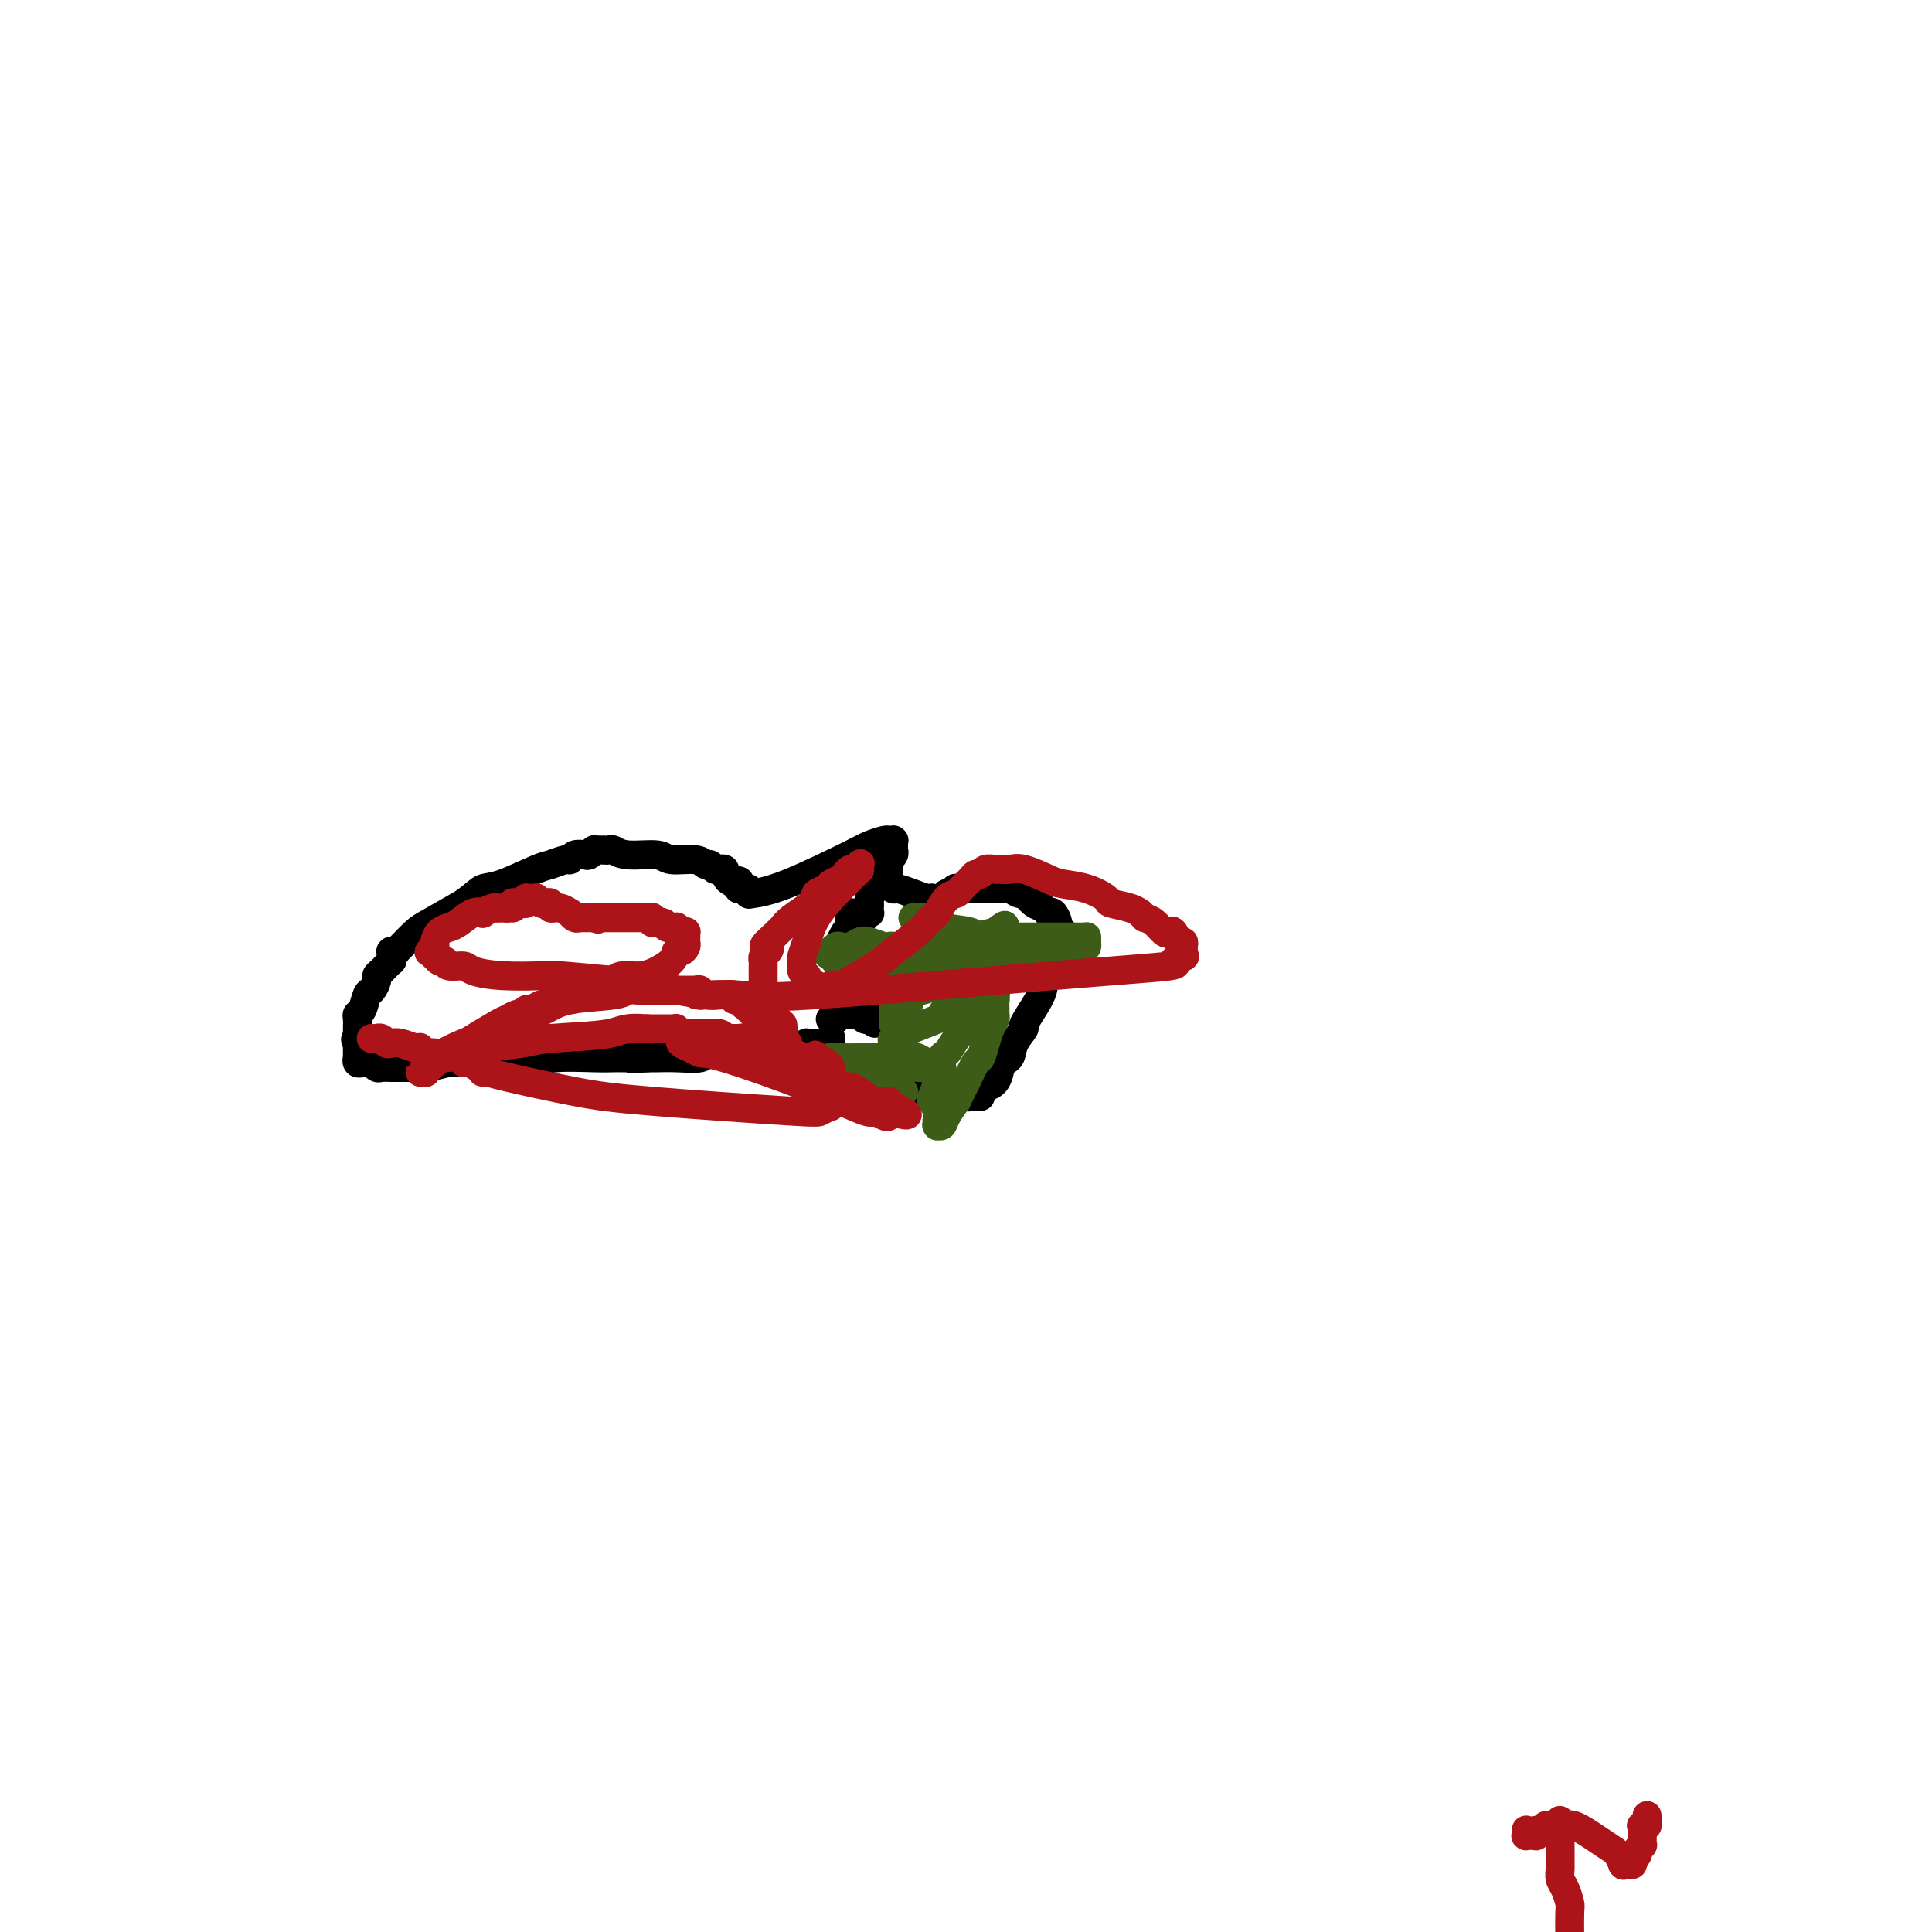 <svg viewBox='0 0 400 400' version='1.1' xmlns='http://www.w3.org/2000/svg' xmlns:xlink='http://www.w3.org/1999/xlink'><g fill='none' stroke='#000000' stroke-width='6' stroke-linecap='round' stroke-linejoin='round'><path d='M183,182c0.022,0.022 0.044,0.045 0,0c-0.044,-0.045 -0.154,-0.156 0,0c0.154,0.156 0.572,0.580 1,1c0.428,0.420 0.868,0.835 1,1c0.132,0.165 -0.042,0.082 0,0c0.042,-0.082 0.302,-0.161 1,0c0.698,0.161 1.836,0.561 3,1c1.164,0.439 2.354,0.917 3,1c0.646,0.083 0.748,-0.229 1,0c0.252,0.229 0.655,1.000 1,1c0.345,0.000 0.631,-0.769 1,-1c0.369,-0.231 0.820,0.077 1,0c0.180,-0.077 0.090,-0.538 0,-1'/><path d='M196,185c2.161,0.525 1.065,0.337 1,0c-0.065,-0.337 0.901,-0.822 1,-1c0.099,-0.178 -0.668,-0.048 0,0c0.668,0.048 2.771,0.013 4,0c1.229,-0.013 1.582,-0.004 2,0c0.418,0.004 0.899,0.001 1,0c0.101,-0.001 -0.177,-0.001 0,0c0.177,0.001 0.811,0.005 1,0c0.189,-0.005 -0.066,-0.017 0,0c0.066,0.017 0.454,0.064 1,0c0.546,-0.064 1.249,-0.239 2,0c0.751,0.239 1.549,0.891 2,1c0.451,0.109 0.554,-0.327 1,0c0.446,0.327 1.234,1.415 2,2c0.766,0.585 1.511,0.667 2,1c0.489,0.333 0.723,0.916 1,1c0.277,0.084 0.596,-0.332 1,0c0.404,0.332 0.893,1.414 1,2c0.107,0.586 -0.166,0.678 0,1c0.166,0.322 0.773,0.874 1,1c0.227,0.126 0.075,-0.174 0,0c-0.075,0.174 -0.073,0.821 0,1c0.073,0.179 0.217,-0.111 0,0c-0.217,0.111 -0.794,0.621 -1,1c-0.206,0.379 -0.041,0.627 0,1c0.041,0.373 -0.041,0.873 0,1c0.041,0.127 0.204,-0.118 0,0c-0.204,0.118 -0.776,0.599 -1,1c-0.224,0.401 -0.099,0.723 0,1c0.099,0.277 0.171,0.508 0,1c-0.171,0.492 -0.586,1.246 -1,2'/><path d='M217,202c-0.693,1.431 -0.926,1.008 -1,1c-0.074,-0.008 0.012,0.399 0,1c-0.012,0.601 -0.120,1.397 -1,3c-0.880,1.603 -2.531,4.012 -3,5c-0.469,0.988 0.243,0.553 0,1c-0.243,0.447 -1.440,1.776 -2,3c-0.560,1.224 -0.484,2.342 -1,3c-0.516,0.658 -1.626,0.855 -2,1c-0.374,0.145 -0.013,0.238 0,1c0.013,0.762 -0.321,2.194 -1,3c-0.679,0.806 -1.701,0.987 -2,1c-0.299,0.013 0.127,-0.140 0,0c-0.127,0.140 -0.805,0.575 -1,1c-0.195,0.425 0.095,0.842 0,1c-0.095,0.158 -0.575,0.057 -1,0c-0.425,-0.057 -0.795,-0.071 -1,0c-0.205,0.071 -0.243,0.225 -1,0c-0.757,-0.225 -2.232,-0.831 -3,-1c-0.768,-0.169 -0.830,0.098 -3,0c-2.170,-0.098 -6.447,-0.562 -9,-1c-2.553,-0.438 -3.381,-0.849 -4,-1c-0.619,-0.151 -1.027,-0.040 -2,0c-0.973,0.040 -2.509,0.011 -3,0c-0.491,-0.011 0.064,-0.003 0,0c-0.064,0.003 -0.748,0.001 -1,0c-0.252,-0.001 -0.071,-0.000 0,0c0.071,0.000 0.033,0.000 0,0c-0.033,-0.000 -0.060,-0.000 0,0c0.060,0.000 0.209,0.000 0,0c-0.209,-0.000 -0.774,-0.000 -1,0c-0.226,0.000 -0.113,0.000 0,0'/><path d='M174,224c-4.502,-0.318 -1.258,-0.113 0,0c1.258,0.113 0.529,0.134 0,0c-0.529,-0.134 -0.860,-0.422 -1,-1c-0.140,-0.578 -0.090,-1.446 0,-2c0.090,-0.554 0.220,-0.793 0,-1c-0.220,-0.207 -0.791,-0.380 -1,-1c-0.209,-0.620 -0.056,-1.687 0,-2c0.056,-0.313 0.015,0.126 0,0c-0.015,-0.126 -0.004,-0.818 0,-1c0.004,-0.182 0.001,0.148 0,0c-0.001,-0.148 -0.000,-0.772 0,-1c0.000,-0.228 0.000,-0.061 0,0c-0.000,0.061 -0.000,0.016 0,0c0.000,-0.016 0.000,-0.004 0,0c-0.000,0.004 -0.000,0.001 0,0c0.000,-0.001 0.000,-0.000 0,0c-0.000,0.000 -0.000,0.000 0,0c0.000,-0.000 0.000,-0.000 0,0'/><path d='M170,216c-0.185,-0.008 -0.369,-0.016 -1,0c-0.631,0.016 -1.708,0.057 -2,0c-0.292,-0.057 0.201,-0.211 0,0c-0.201,0.211 -1.097,0.789 -2,1c-0.903,0.211 -1.813,0.057 -2,0c-0.187,-0.057 0.348,-0.015 0,0c-0.348,0.015 -1.580,0.004 -2,0c-0.420,-0.004 -0.028,-0.001 0,0c0.028,0.001 -0.307,-0.001 -1,0c-0.693,0.001 -1.742,0.004 -2,0c-0.258,-0.004 0.277,-0.016 0,0c-0.277,0.016 -1.366,0.061 -2,0c-0.634,-0.061 -0.812,-0.226 -1,0c-0.188,0.226 -0.386,0.845 -2,1c-1.614,0.155 -4.645,-0.155 -6,0c-1.355,0.155 -1.033,0.773 -2,1c-0.967,0.227 -3.222,0.061 -5,0c-1.778,-0.061 -3.079,-0.017 -4,0c-0.921,0.017 -1.460,0.009 -2,0'/><path d='M134,219c-5.778,0.464 -2.222,0.125 -1,0c1.222,-0.125 0.109,-0.034 -1,0c-1.109,0.034 -2.214,0.013 -3,0c-0.786,-0.013 -1.254,-0.017 -2,0c-0.746,0.017 -1.770,0.056 -4,0c-2.230,-0.056 -5.665,-0.207 -8,0c-2.335,0.207 -3.571,0.774 -6,1c-2.429,0.226 -6.050,0.113 -9,0c-2.950,-0.113 -5.228,-0.226 -7,0c-1.772,0.226 -3.040,0.793 -4,1c-0.960,0.207 -1.614,0.056 -2,0c-0.386,-0.056 -0.504,-0.015 -1,0c-0.496,0.015 -1.371,0.004 -2,0c-0.629,-0.004 -1.013,-0.001 -1,0c0.013,0.001 0.421,0.001 0,0c-0.421,-0.001 -1.672,-0.004 -2,0c-0.328,0.004 0.267,0.015 0,0c-0.267,-0.015 -1.396,-0.057 -2,0c-0.604,0.057 -0.683,0.211 -1,0c-0.317,-0.211 -0.873,-0.789 -1,-1c-0.127,-0.211 0.176,-0.057 0,0c-0.176,0.057 -0.831,0.015 -1,0c-0.169,-0.015 0.147,-0.003 0,0c-0.147,0.003 -0.757,-0.003 -1,0c-0.243,0.003 -0.118,0.017 0,0c0.118,-0.017 0.228,-0.064 0,0c-0.228,0.064 -0.793,0.238 -1,0c-0.207,-0.238 -0.055,-0.889 0,-1c0.055,-0.111 0.015,0.316 0,0c-0.015,-0.316 -0.004,-1.376 0,-2c0.004,-0.624 0.002,-0.812 0,-1'/><path d='M74,216c-0.774,-1.016 -0.207,-1.057 0,-1c0.207,0.057 0.056,0.212 0,0c-0.056,-0.212 -0.015,-0.791 0,-1c0.015,-0.209 0.004,-0.049 0,0c-0.004,0.049 -0.002,-0.015 0,0c0.002,0.015 0.003,0.108 0,0c-0.003,-0.108 -0.012,-0.418 0,-1c0.012,-0.582 0.044,-1.436 0,-2c-0.044,-0.564 -0.166,-0.837 0,-1c0.166,-0.163 0.618,-0.215 1,-1c0.382,-0.785 0.692,-2.303 1,-3c0.308,-0.697 0.612,-0.573 1,-1c0.388,-0.427 0.860,-1.406 1,-2c0.140,-0.594 -0.054,-0.804 0,-1c0.054,-0.196 0.354,-0.378 1,-1c0.646,-0.622 1.637,-1.684 2,-2c0.363,-0.316 0.097,0.112 0,0c-0.097,-0.112 -0.026,-0.766 0,-1c0.026,-0.234 0.007,-0.049 0,0c-0.007,0.049 -0.002,-0.040 0,0c0.002,0.040 -0.001,0.207 0,0c0.001,-0.207 0.004,-0.788 0,-1c-0.004,-0.212 -0.015,-0.057 0,0c0.015,0.057 0.058,0.014 0,0c-0.058,-0.014 -0.216,0.000 0,0c0.216,-0.000 0.806,-0.015 1,0c0.194,0.015 -0.009,0.059 0,0c0.009,-0.059 0.229,-0.222 1,-1c0.771,-0.778 2.092,-2.171 3,-3c0.908,-0.829 1.402,-1.094 3,-2c1.598,-0.906 4.299,-2.453 7,-4'/><path d='M96,187c2.778,-2.057 3.224,-2.699 4,-3c0.776,-0.301 1.882,-0.262 4,-1c2.118,-0.738 5.249,-2.254 7,-3c1.751,-0.746 2.122,-0.722 3,-1c0.878,-0.278 2.262,-0.858 3,-1c0.738,-0.142 0.828,0.154 1,0c0.172,-0.154 0.424,-0.759 1,-1c0.576,-0.241 1.474,-0.117 2,0c0.526,0.117 0.680,0.228 1,0c0.320,-0.228 0.807,-0.793 1,-1c0.193,-0.207 0.093,-0.055 0,0c-0.093,0.055 -0.180,0.014 0,0c0.180,-0.014 0.628,0.000 1,0c0.372,-0.000 0.667,-0.015 1,0c0.333,0.015 0.705,0.061 1,0c0.295,-0.061 0.513,-0.228 1,0c0.487,0.228 1.244,0.850 3,1c1.756,0.150 4.512,-0.171 6,0c1.488,0.171 1.708,0.834 3,1c1.292,0.166 3.656,-0.166 5,0c1.344,0.166 1.666,0.829 2,1c0.334,0.171 0.678,-0.150 1,0c0.322,0.150 0.621,0.773 1,1c0.379,0.227 0.837,0.060 1,0c0.163,-0.060 0.030,-0.012 0,0c-0.030,0.012 0.044,-0.012 0,0c-0.044,0.012 -0.205,0.058 0,0c0.205,-0.058 0.777,-0.222 1,0c0.223,0.222 0.099,0.829 0,1c-0.099,0.171 -0.171,-0.094 0,0c0.171,0.094 0.586,0.547 1,1'/><path d='M151,182c4.134,0.884 0.968,0.093 0,0c-0.968,-0.093 0.261,0.511 1,1c0.739,0.489 0.986,0.862 1,1c0.014,0.138 -0.207,0.041 0,0c0.207,-0.041 0.840,-0.024 1,0c0.160,0.024 -0.153,0.057 0,0c0.153,-0.057 0.773,-0.204 1,0c0.227,0.204 0.062,0.760 0,1c-0.062,0.240 -0.020,0.166 1,0c1.020,-0.166 3.020,-0.423 7,-2c3.980,-1.577 9.942,-4.475 13,-6c3.058,-1.525 3.212,-1.677 4,-2c0.788,-0.323 2.212,-0.819 3,-1c0.788,-0.181 0.942,-0.049 1,0c0.058,0.049 0.019,0.013 0,0c-0.019,-0.013 -0.019,-0.003 0,0c0.019,0.003 0.058,-0.000 0,0c-0.058,0.000 -0.212,0.004 0,0c0.212,-0.004 0.789,-0.015 1,0c0.211,0.015 0.057,0.057 0,0c-0.057,-0.057 -0.015,-0.212 0,0c0.015,0.212 0.004,0.793 0,1c-0.004,0.207 -0.001,0.041 0,0c0.001,-0.041 0.001,0.045 0,0c-0.001,-0.045 -0.004,-0.219 0,0c0.004,0.219 0.015,0.832 0,1c-0.015,0.168 -0.057,-0.110 0,0c0.057,0.110 0.211,0.607 0,1c-0.211,0.393 -0.788,0.683 -1,1c-0.212,0.317 -0.061,0.662 0,1c0.061,0.338 0.030,0.669 0,1'/><path d='M184,180c-0.083,0.880 -0.792,0.080 -1,0c-0.208,-0.080 0.084,0.560 0,1c-0.084,0.440 -0.544,0.681 -1,1c-0.456,0.319 -0.907,0.715 -1,1c-0.093,0.285 0.171,0.458 0,1c-0.171,0.542 -0.777,1.452 -1,2c-0.223,0.548 -0.064,0.735 0,1c0.064,0.265 0.031,0.607 0,1c-0.031,0.393 -0.061,0.836 0,1c0.061,0.164 0.214,0.048 0,0c-0.214,-0.048 -0.793,-0.027 -1,0c-0.207,0.027 -0.041,0.060 0,0c0.041,-0.060 -0.041,-0.212 0,0c0.041,0.212 0.207,0.790 0,1c-0.207,0.210 -0.788,0.052 -1,0c-0.212,-0.052 -0.057,0.000 0,0c0.057,-0.000 0.015,-0.053 0,0c-0.015,0.053 -0.004,0.210 0,0c0.004,-0.210 0.002,-0.788 0,-1c-0.002,-0.212 -0.003,-0.057 0,0c0.003,0.057 0.012,0.015 0,0c-0.012,-0.015 -0.044,-0.004 0,0c0.044,0.004 0.166,0.001 0,0c-0.166,-0.001 -0.619,-0.000 -1,0c-0.381,0.000 -0.691,0.000 -1,0'/><path d='M176,189c-0.554,0.325 0.062,1.137 0,2c-0.062,0.863 -0.801,1.775 -1,2c-0.199,0.225 0.143,-0.238 0,0c-0.143,0.238 -0.770,1.177 -1,2c-0.230,0.823 -0.062,1.531 0,2c0.062,0.469 0.017,0.699 0,1c-0.017,0.301 -0.006,0.673 0,1c0.006,0.327 0.005,0.610 0,1c-0.005,0.390 -0.016,0.889 0,1c0.016,0.111 0.059,-0.165 0,0c-0.059,0.165 -0.221,0.773 0,1c0.221,0.227 0.823,0.075 1,0c0.177,-0.075 -0.072,-0.071 0,0c0.072,0.071 0.463,0.209 1,1c0.537,0.791 1.219,2.237 2,3c0.781,0.763 1.659,0.845 2,1c0.341,0.155 0.144,0.385 0,1c-0.144,0.615 -0.235,1.615 0,2c0.235,0.385 0.795,0.156 1,0c0.205,-0.156 0.055,-0.238 0,0c-0.055,0.238 -0.016,0.796 0,1c0.016,0.204 0.008,0.055 0,0c-0.008,-0.055 -0.017,-0.015 0,0c0.017,0.015 0.058,0.004 0,0c-0.058,-0.004 -0.215,-0.001 0,0c0.215,0.001 0.804,0.000 1,0c0.196,-0.000 0.000,-0.000 0,0c-0.000,0.000 0.196,0.000 0,0c-0.196,-0.000 -0.783,-0.000 -1,0c-0.217,0.000 -0.062,0.000 0,0c0.062,-0.000 0.031,-0.000 0,0'/><path d='M181,211c0.860,1.701 -0.491,0.452 -1,0c-0.509,-0.452 -0.178,-0.107 0,0c0.178,0.107 0.202,-0.024 0,0c-0.202,0.024 -0.629,0.203 -1,0c-0.371,-0.203 -0.687,-0.786 -1,-1c-0.313,-0.214 -0.622,-0.057 -1,0c-0.378,0.057 -0.823,0.016 -1,0c-0.177,-0.016 -0.085,-0.005 0,0c0.085,0.005 0.163,0.005 0,0c-0.163,-0.005 -0.565,-0.015 -1,0c-0.435,0.015 -0.901,0.057 -1,0c-0.099,-0.057 0.171,-0.211 0,0c-0.171,0.211 -0.782,0.789 -1,1c-0.218,0.211 -0.044,0.057 0,0c0.044,-0.057 -0.041,-0.015 0,0c0.041,0.015 0.207,0.004 0,0c-0.207,-0.004 -0.788,-0.001 -1,0c-0.212,0.001 -0.057,0.000 0,0c0.057,-0.000 0.015,-0.000 0,0c-0.015,0.000 -0.004,0.000 0,0c0.004,-0.000 0.001,-0.000 0,0c-0.001,0.000 -0.001,0.000 0,0'/></g>
<g fill='none' stroke='#3D5C18' stroke-width='6' stroke-linecap='round' stroke-linejoin='round'><path d='M187,226c0.008,-0.000 0.016,-0.000 0,0c-0.016,0.000 -0.057,0.000 0,0c0.057,-0.000 0.212,-0.000 0,0c-0.212,0.000 -0.793,0.001 -1,0c-0.207,-0.001 -0.042,-0.004 0,0c0.042,0.004 -0.041,0.016 0,0c0.041,-0.016 0.205,-0.061 0,0c-0.205,0.061 -0.780,0.226 -1,0c-0.220,-0.226 -0.086,-0.845 0,-1c0.086,-0.155 0.124,0.154 0,0c-0.124,-0.154 -0.410,-0.772 -1,-1c-0.590,-0.228 -1.483,-0.065 -2,0c-0.517,0.065 -0.659,0.031 -1,0c-0.341,-0.031 -0.880,-0.061 -1,0c-0.120,0.061 0.179,0.212 0,0c-0.179,-0.212 -0.836,-0.789 -1,-1c-0.164,-0.211 0.166,-0.057 0,0c-0.166,0.057 -0.829,0.015 -1,0c-0.171,-0.015 0.150,-0.004 0,0c-0.150,0.004 -0.771,0.001 -1,0c-0.229,-0.001 -0.065,-0.000 0,0c0.065,0.000 0.033,0.000 0,0'/><path d='M177,223c-1.480,-0.461 -0.178,-0.113 0,0c0.178,0.113 -0.766,-0.009 -1,0c-0.234,0.009 0.241,0.150 0,0c-0.241,-0.150 -1.200,-0.590 -2,-1c-0.800,-0.410 -1.443,-0.790 -2,-1c-0.557,-0.210 -1.028,-0.248 -2,0c-0.972,0.248 -2.444,0.784 -3,1c-0.556,0.216 -0.197,0.111 0,0c0.197,-0.111 0.233,-0.229 0,0c-0.233,0.229 -0.734,0.805 -1,1c-0.266,0.195 -0.297,0.010 0,0c0.297,-0.010 0.923,0.156 1,0c0.077,-0.156 -0.396,-0.634 0,-1c0.396,-0.366 1.660,-0.620 2,-1c0.340,-0.380 -0.246,-0.886 0,-1c0.246,-0.114 1.323,0.166 2,0c0.677,-0.166 0.955,-0.776 1,-1c0.045,-0.224 -0.142,-0.060 0,0c0.142,0.060 0.612,0.016 1,0c0.388,-0.016 0.695,-0.005 1,0c0.305,0.005 0.607,0.004 1,0c0.393,-0.004 0.878,-0.011 1,0c0.122,0.011 -0.118,0.040 1,0c1.118,-0.040 3.596,-0.151 5,0c1.404,0.151 1.735,0.562 3,1c1.265,0.438 3.462,0.901 5,1c1.538,0.099 2.415,-0.167 3,0c0.585,0.167 0.879,0.766 1,1c0.121,0.234 0.071,0.101 0,0c-0.071,-0.101 -0.163,-0.172 0,0c0.163,0.172 0.582,0.586 1,1'/><path d='M195,223c2.011,0.623 0.539,0.182 0,0c-0.539,-0.182 -0.144,-0.104 0,0c0.144,0.104 0.036,0.234 0,0c-0.036,-0.234 -0.001,-0.832 0,-1c0.001,-0.168 -0.031,0.095 0,0c0.031,-0.095 0.124,-0.547 0,-1c-0.124,-0.453 -0.466,-0.906 -1,-1c-0.534,-0.094 -1.261,0.171 -2,0c-0.739,-0.171 -1.489,-0.777 -2,-1c-0.511,-0.223 -0.782,-0.064 -1,0c-0.218,0.064 -0.384,0.033 -1,0c-0.616,-0.033 -1.681,-0.068 -2,0c-0.319,0.068 0.108,0.240 0,0c-0.108,-0.240 -0.751,-0.893 -1,-1c-0.249,-0.107 -0.105,0.332 0,0c0.105,-0.332 0.171,-1.437 0,-2c-0.171,-0.563 -0.580,-0.586 0,-1c0.580,-0.414 2.149,-1.220 4,-2c1.851,-0.780 3.983,-1.534 5,-2c1.017,-0.466 0.920,-0.646 1,-1c0.080,-0.354 0.336,-0.883 1,-1c0.664,-0.117 1.737,0.179 2,0c0.263,-0.179 -0.284,-0.832 0,-1c0.284,-0.168 1.400,0.150 2,0c0.600,-0.150 0.682,-0.769 1,-1c0.318,-0.231 0.870,-0.073 1,0c0.130,0.073 -0.161,0.061 0,0c0.161,-0.061 0.774,-0.170 1,0c0.226,0.170 0.065,0.620 0,1c-0.065,0.380 -0.032,0.690 0,1'/><path d='M203,209c1.130,0.179 0.455,0.627 0,1c-0.455,0.373 -0.689,0.672 -1,1c-0.311,0.328 -0.699,0.686 -1,1c-0.301,0.314 -0.514,0.583 -1,1c-0.486,0.417 -1.244,0.980 -2,2c-0.756,1.020 -1.510,2.496 -2,3c-0.490,0.504 -0.716,0.035 -1,1c-0.284,0.965 -0.626,3.362 -1,5c-0.374,1.638 -0.780,2.515 -1,3c-0.220,0.485 -0.255,0.579 0,1c0.255,0.421 0.801,1.171 1,2c0.199,0.829 0.053,1.739 0,2c-0.053,0.261 -0.011,-0.125 0,0c0.011,0.125 -0.010,0.761 0,1c0.010,0.239 0.049,0.080 0,0c-0.049,-0.080 -0.186,-0.081 0,0c0.186,0.081 0.697,0.245 1,0c0.303,-0.245 0.400,-0.900 1,-2c0.600,-1.100 1.705,-2.646 2,-3c0.295,-0.354 -0.219,0.485 0,0c0.219,-0.485 1.172,-2.293 2,-4c0.828,-1.707 1.532,-3.311 2,-4c0.468,-0.689 0.700,-0.461 1,-1c0.300,-0.539 0.669,-1.845 1,-3c0.331,-1.155 0.624,-2.160 1,-3c0.376,-0.840 0.833,-1.517 1,-2c0.167,-0.483 0.042,-0.773 0,-1c-0.042,-0.227 -0.001,-0.391 0,-1c0.001,-0.609 -0.038,-1.664 0,-2c0.038,-0.336 0.154,0.047 0,0c-0.154,-0.047 -0.577,-0.523 -1,-1'/><path d='M205,206c-0.012,-1.547 -0.543,-0.415 -1,0c-0.457,0.415 -0.840,0.111 -1,0c-0.160,-0.111 -0.096,-0.030 0,0c0.096,0.030 0.226,0.008 0,0c-0.226,-0.008 -0.806,-0.002 -1,0c-0.194,0.002 -0.000,0.001 0,0c0.000,-0.001 -0.192,-0.000 0,0c0.192,0.000 0.768,0.000 1,0c0.232,-0.000 0.119,0.000 0,0c-0.119,-0.000 -0.243,-0.000 0,0c0.243,0.000 0.854,0.001 1,0c0.146,-0.001 -0.171,-0.003 0,0c0.171,0.003 0.830,0.011 1,0c0.170,-0.011 -0.151,-0.042 0,0c0.151,0.042 0.772,0.156 1,0c0.228,-0.156 0.061,-0.582 0,-1c-0.061,-0.418 -0.016,-0.829 0,-1c0.016,-0.171 0.004,-0.102 0,0c-0.004,0.102 -0.000,0.238 0,0c0.000,-0.238 -0.003,-0.849 0,-1c0.003,-0.151 0.012,0.157 0,0c-0.012,-0.157 -0.046,-0.778 0,-1c0.046,-0.222 0.172,-0.045 0,0c-0.172,0.045 -0.642,-0.040 -1,0c-0.358,0.040 -0.606,0.207 -1,0c-0.394,-0.207 -0.936,-0.788 -1,-1c-0.064,-0.212 0.350,-0.057 0,0c-0.350,0.057 -1.465,0.015 -2,0c-0.535,-0.015 -0.490,-0.004 -1,0c-0.510,0.004 -1.574,0.001 -2,0c-0.426,-0.001 -0.213,-0.001 0,0'/><path d='M198,201c-1.477,-0.305 -1.171,-0.067 -1,0c0.171,0.067 0.205,-0.037 0,0c-0.205,0.037 -0.650,0.216 -1,0c-0.350,-0.216 -0.605,-0.829 -1,-1c-0.395,-0.171 -0.932,0.098 -1,0c-0.068,-0.098 0.332,-0.562 0,-1c-0.332,-0.438 -1.394,-0.850 -2,-1c-0.606,-0.150 -0.754,-0.039 -1,0c-0.246,0.039 -0.591,0.007 -1,0c-0.409,-0.007 -0.883,0.012 -1,0c-0.117,-0.012 0.123,-0.056 0,0c-0.123,0.056 -0.607,0.211 -1,0c-0.393,-0.211 -0.694,-0.789 -1,-1c-0.306,-0.211 -0.618,-0.057 -1,0c-0.382,0.057 -0.834,0.015 -1,0c-0.166,-0.015 -0.045,-0.003 0,0c0.045,0.003 0.013,-0.003 0,0c-0.013,0.003 -0.007,0.015 0,0c0.007,-0.015 0.015,-0.056 0,0c-0.015,0.056 -0.052,0.208 0,0c0.052,-0.208 0.194,-0.775 0,-1c-0.194,-0.225 -0.723,-0.109 -1,0c-0.277,0.109 -0.302,0.212 -1,0c-0.698,-0.212 -2.071,-0.737 -3,-1c-0.929,-0.263 -1.416,-0.263 -2,0c-0.584,0.263 -1.267,0.788 -2,1c-0.733,0.212 -1.517,0.109 -2,0c-0.483,-0.109 -0.666,-0.225 -1,0c-0.334,0.225 -0.821,0.791 -1,1c-0.179,0.209 -0.051,0.060 0,0c0.051,-0.060 0.026,-0.030 0,0'/><path d='M172,197c-1.285,0.476 -0.498,0.666 0,1c0.498,0.334 0.707,0.811 1,1c0.293,0.189 0.670,0.089 1,0c0.330,-0.089 0.613,-0.169 1,0c0.387,0.169 0.877,0.585 1,1c0.123,0.415 -0.122,0.829 0,1c0.122,0.171 0.610,0.099 1,0c0.390,-0.099 0.681,-0.224 1,0c0.319,0.224 0.666,0.796 1,1c0.334,0.204 0.654,0.041 1,0c0.346,-0.041 0.719,0.041 1,0c0.281,-0.041 0.471,-0.203 1,0c0.529,0.203 1.399,0.772 2,1c0.601,0.228 0.934,0.114 1,0c0.066,-0.114 -0.136,-0.227 0,0c0.136,0.227 0.610,0.793 1,1c0.390,0.207 0.697,0.056 1,0c0.303,-0.056 0.603,-0.015 1,0c0.397,0.015 0.891,0.004 1,0c0.109,-0.004 -0.168,-0.001 0,0c0.168,0.001 0.781,0.000 1,0c0.219,-0.000 0.045,-0.000 0,0c-0.045,0.000 0.040,0.001 0,0c-0.040,-0.001 -0.204,-0.004 0,0c0.204,0.004 0.775,0.016 1,0c0.225,-0.016 0.102,-0.060 0,0c-0.102,0.060 -0.185,0.223 0,0c0.185,-0.223 0.637,-0.833 1,-1c0.363,-0.167 0.636,0.109 1,0c0.364,-0.109 0.818,-0.603 1,-1c0.182,-0.397 0.091,-0.699 0,-1'/><path d='M194,201c0.879,-0.788 0.078,-1.259 0,-2c-0.078,-0.741 0.567,-1.754 1,-2c0.433,-0.246 0.656,0.275 1,0c0.344,-0.275 0.811,-1.346 1,-2c0.189,-0.654 0.100,-0.892 0,-1c-0.100,-0.108 -0.212,-0.085 0,0c0.212,0.085 0.749,0.232 1,0c0.251,-0.232 0.218,-0.843 0,-1c-0.218,-0.157 -0.621,0.141 -1,0c-0.379,-0.141 -0.735,-0.719 -1,-1c-0.265,-0.281 -0.438,-0.263 -1,0c-0.562,0.263 -1.513,0.772 -2,1c-0.487,0.228 -0.512,0.174 -1,0c-0.488,-0.174 -1.440,-0.469 -2,0c-0.560,0.469 -0.728,1.702 -1,2c-0.272,0.298 -0.647,-0.338 -1,0c-0.353,0.338 -0.683,1.651 -1,2c-0.317,0.349 -0.621,-0.268 -1,0c-0.379,0.268 -0.834,1.419 -1,2c-0.166,0.581 -0.045,0.592 0,1c0.045,0.408 0.012,1.212 0,2c-0.012,0.788 -0.003,1.559 0,2c0.003,0.441 0.001,0.553 0,1c-0.001,0.447 -0.000,1.230 0,2c0.000,0.770 0.000,1.527 0,2c-0.000,0.473 -0.000,0.663 0,1c0.000,0.337 0.000,0.822 0,1c-0.000,0.178 -0.000,0.048 0,0c0.000,-0.048 0.000,-0.013 0,0c-0.000,0.013 -0.000,0.004 0,0c0.000,-0.004 0.000,-0.002 0,0'/><path d='M185,211c-0.138,2.165 0.015,0.576 0,0c-0.015,-0.576 -0.200,-0.140 0,0c0.200,0.140 0.785,-0.018 1,0c0.215,0.018 0.061,0.211 0,0c-0.061,-0.211 -0.027,-0.825 0,-1c0.027,-0.175 0.048,0.090 0,0c-0.048,-0.090 -0.165,-0.535 0,-1c0.165,-0.465 0.611,-0.949 1,-1c0.389,-0.051 0.720,0.332 1,0c0.280,-0.332 0.508,-1.379 1,-2c0.492,-0.621 1.246,-0.815 2,-1c0.754,-0.185 1.508,-0.360 2,-1c0.492,-0.640 0.723,-1.743 1,-2c0.277,-0.257 0.600,0.334 1,0c0.400,-0.334 0.878,-1.591 1,-2c0.122,-0.409 -0.111,0.030 0,0c0.111,-0.030 0.566,-0.530 1,-1c0.434,-0.470 0.847,-0.911 1,-1c0.153,-0.089 0.045,0.172 0,0c-0.045,-0.172 -0.027,-0.778 0,-1c0.027,-0.222 0.064,-0.058 0,0c-0.064,0.058 -0.228,0.012 0,0c0.228,-0.012 0.849,0.011 1,0c0.151,-0.011 -0.170,-0.056 0,0c0.170,0.056 0.829,0.213 1,0c0.171,-0.213 -0.145,-0.796 0,-1c0.145,-0.204 0.752,-0.030 1,0c0.248,0.030 0.139,-0.085 0,0c-0.139,0.085 -0.307,0.369 0,0c0.307,-0.369 1.088,-1.391 2,-2c0.912,-0.609 1.956,-0.804 3,-1'/><path d='M206,193c3.475,-2.785 1.663,-0.746 1,0c-0.663,0.746 -0.178,0.199 0,0c0.178,-0.199 0.048,-0.050 0,0c-0.048,0.050 -0.014,-0.001 0,0c0.014,0.001 0.007,0.053 0,0c-0.007,-0.053 -0.013,-0.210 0,0c0.013,0.210 0.046,0.788 0,1c-0.046,0.212 -0.172,0.057 0,0c0.172,-0.057 0.641,-0.015 1,0c0.359,0.015 0.608,0.004 3,0c2.392,-0.004 6.928,-0.001 9,0c2.072,0.001 1.680,-0.000 2,0c0.320,0.000 1.354,0.003 2,0c0.646,-0.003 0.905,-0.011 1,0c0.095,0.011 0.025,0.040 0,0c-0.025,-0.040 -0.004,-0.151 0,0c0.004,0.151 -0.010,0.562 0,1c0.010,0.438 0.045,0.901 0,1c-0.045,0.099 -0.170,-0.166 -1,0c-0.830,0.166 -2.367,0.762 -3,1c-0.633,0.238 -0.363,0.116 -1,0c-0.637,-0.116 -2.179,-0.226 -3,0c-0.821,0.226 -0.919,0.789 -1,1c-0.081,0.211 -0.145,0.071 -1,0c-0.855,-0.071 -2.503,-0.071 -3,0c-0.497,0.071 0.155,0.215 0,0c-0.155,-0.215 -1.119,-0.789 -2,-1c-0.881,-0.211 -1.680,-0.060 -2,0c-0.320,0.060 -0.160,0.030 0,0'/><path d='M208,197c-2.655,0.506 -1.292,0.272 -1,0c0.292,-0.272 -0.485,-0.582 -1,-1c-0.515,-0.418 -0.767,-0.943 -1,-1c-0.233,-0.057 -0.447,0.353 -1,0c-0.553,-0.353 -1.444,-1.468 -3,-2c-1.556,-0.532 -3.776,-0.482 -5,-1c-1.224,-0.518 -1.451,-1.603 -2,-2c-0.549,-0.397 -1.419,-0.106 -2,0c-0.581,0.106 -0.874,0.029 -1,0c-0.126,-0.029 -0.087,-0.008 0,0c0.087,0.008 0.220,0.002 0,0c-0.220,-0.002 -0.795,-0.001 -1,0c-0.205,0.001 -0.041,0.000 0,0c0.041,-0.000 -0.041,-0.000 0,0c0.041,0.000 0.203,0.000 0,0c-0.203,-0.000 -0.772,-0.000 -1,0c-0.228,0.000 -0.114,0.000 0,0'/></g>
<g fill='none' stroke='#AD1419' stroke-width='6' stroke-linecap='round' stroke-linejoin='round'><path d='M77,215c-0.120,0.002 -0.239,0.004 0,0c0.239,-0.004 0.837,-0.015 1,0c0.163,0.015 -0.109,0.056 0,0c0.109,-0.056 0.600,-0.207 1,0c0.400,0.207 0.710,0.774 1,1c0.290,0.226 0.561,0.112 1,0c0.439,-0.112 1.048,-0.222 2,0c0.952,0.222 2.248,0.777 3,1c0.752,0.223 0.962,0.116 1,0c0.038,-0.116 -0.094,-0.241 0,0c0.094,0.241 0.414,0.848 1,1c0.586,0.152 1.438,-0.151 2,0c0.562,0.151 0.832,0.758 1,1c0.168,0.242 0.233,0.120 1,0c0.767,-0.120 2.237,-0.238 3,0c0.763,0.238 0.821,0.833 1,1c0.179,0.167 0.480,-0.095 1,0c0.520,0.095 1.260,0.548 2,1'/><path d='M99,221c3.584,1.160 1.543,1.059 1,1c-0.543,-0.059 0.412,-0.075 1,0c0.588,0.075 0.811,0.242 4,1c3.189,0.758 9.345,2.108 14,3c4.655,0.892 7.807,1.325 16,2c8.193,0.675 21.425,1.593 28,2c6.575,0.407 6.494,0.305 7,0c0.506,-0.305 1.600,-0.813 2,-1c0.400,-0.187 0.107,-0.054 0,0c-0.107,0.054 -0.028,0.029 0,0c0.028,-0.029 0.007,-0.060 0,0c-0.007,0.060 0.002,0.212 0,0c-0.002,-0.212 -0.015,-0.789 0,-1c0.015,-0.211 0.057,-0.057 0,0c-0.057,0.057 -0.212,0.016 0,0c0.212,-0.016 0.793,-0.008 1,0c0.207,0.008 0.041,0.016 0,0c-0.041,-0.016 0.042,-0.056 0,0c-0.042,0.056 -0.208,0.208 0,0c0.208,-0.208 0.789,-0.778 1,-1c0.211,-0.222 0.053,-0.097 0,0c-0.053,0.097 0.001,0.167 0,0c-0.001,-0.167 -0.057,-0.569 0,-1c0.057,-0.431 0.225,-0.889 0,-1c-0.225,-0.111 -0.844,0.125 -1,0c-0.156,-0.125 0.152,-0.611 0,-1c-0.152,-0.389 -0.765,-0.682 -1,-1c-0.235,-0.318 -0.094,-0.663 0,-1c0.094,-0.337 0.141,-0.668 0,-1c-0.141,-0.332 -0.469,-0.666 -1,-1c-0.531,-0.334 -1.266,-0.667 -2,-1'/><path d='M169,219c-0.679,-1.092 0.123,-0.321 0,0c-0.123,0.321 -1.172,0.191 -2,0c-0.828,-0.191 -1.437,-0.444 -3,-1c-1.563,-0.556 -4.081,-1.417 -5,-2c-0.919,-0.583 -0.239,-0.889 -1,-1c-0.761,-0.111 -2.964,-0.029 -4,0c-1.036,0.029 -0.907,0.004 -1,0c-0.093,-0.004 -0.410,0.013 -1,0c-0.590,-0.013 -1.455,-0.056 -2,0c-0.545,0.056 -0.772,0.211 -1,0c-0.228,-0.211 -0.457,-0.789 -1,-1c-0.543,-0.211 -1.398,-0.057 -2,0c-0.602,0.057 -0.949,0.015 -1,0c-0.051,-0.015 0.194,-0.005 0,0c-0.194,0.005 -0.826,0.005 -1,0c-0.174,-0.005 0.111,-0.015 0,0c-0.111,0.015 -0.618,0.056 -1,0c-0.382,-0.056 -0.640,-0.208 -1,0c-0.360,0.208 -0.823,0.776 -1,1c-0.177,0.224 -0.069,0.102 0,0c0.069,-0.102 0.100,-0.186 0,0c-0.100,0.186 -0.332,0.642 0,1c0.332,0.358 1.228,0.619 2,1c0.772,0.381 1.421,0.882 2,1c0.579,0.118 1.090,-0.147 5,1c3.910,1.147 11.219,3.706 17,6c5.781,2.294 10.032,4.325 12,5c1.968,0.675 1.651,-0.005 2,0c0.349,0.005 1.363,0.694 2,1c0.637,0.306 0.896,0.230 1,0c0.104,-0.230 0.052,-0.615 0,-1'/><path d='M184,230c6.929,1.998 2.751,-0.007 1,-1c-1.751,-0.993 -1.075,-0.974 -1,-1c0.075,-0.026 -0.451,-0.097 -1,0c-0.549,0.097 -1.121,0.362 -2,0c-0.879,-0.362 -2.067,-1.351 -3,-2c-0.933,-0.649 -1.612,-0.958 -2,-1c-0.388,-0.042 -0.485,0.184 -1,0c-0.515,-0.184 -1.449,-0.777 -2,-1c-0.551,-0.223 -0.721,-0.074 -1,0c-0.279,0.074 -0.669,0.074 -1,0c-0.331,-0.074 -0.603,-0.222 -2,-1c-1.397,-0.778 -3.918,-2.184 -5,-3c-1.082,-0.816 -0.726,-1.041 -1,-1c-0.274,0.041 -1.176,0.347 -2,0c-0.824,-0.347 -1.568,-1.347 -2,-2c-0.432,-0.653 -0.553,-0.960 -1,-1c-0.447,-0.040 -1.219,0.186 -2,0c-0.781,-0.186 -1.569,-0.786 -2,-1c-0.431,-0.214 -0.505,-0.043 -1,0c-0.495,0.043 -1.412,-0.041 -2,0c-0.588,0.041 -0.846,0.208 -1,0c-0.154,-0.208 -0.203,-0.792 -1,-1c-0.797,-0.208 -2.342,-0.042 -3,0c-0.658,0.042 -0.428,-0.041 -1,0c-0.572,0.041 -1.946,0.207 -3,0c-1.054,-0.207 -1.786,-0.788 -2,-1c-0.214,-0.212 0.092,-0.057 0,0c-0.092,0.057 -0.581,0.015 -1,0c-0.419,-0.015 -0.767,-0.004 -1,0c-0.233,0.004 -0.352,0.001 -1,0c-0.648,-0.001 -1.824,-0.001 -3,0'/><path d='M134,213c-5.017,-0.440 -5.060,0.460 -8,1c-2.940,0.540 -8.778,0.719 -12,1c-3.222,0.281 -3.830,0.664 -6,1c-2.170,0.336 -5.902,0.625 -8,1c-2.098,0.375 -2.561,0.836 -3,1c-0.439,0.164 -0.853,0.030 -1,0c-0.147,-0.030 -0.025,0.045 0,0c0.025,-0.045 -0.046,-0.208 0,0c0.046,0.208 0.209,0.789 0,1c-0.209,0.211 -0.788,0.052 -1,0c-0.212,-0.052 -0.055,0.002 0,0c0.055,-0.002 0.009,-0.061 0,0c-0.009,0.061 0.020,0.241 0,0c-0.020,-0.241 -0.088,-0.904 0,-1c0.088,-0.096 0.332,0.374 1,0c0.668,-0.374 1.762,-1.591 2,-2c0.238,-0.409 -0.379,-0.008 2,-1c2.379,-0.992 7.753,-3.376 11,-5c3.247,-1.624 4.367,-2.488 7,-3c2.633,-0.512 6.780,-0.673 9,-1c2.220,-0.327 2.512,-0.820 3,-1c0.488,-0.180 1.173,-0.048 2,0c0.827,0.048 1.795,0.013 2,0c0.205,-0.013 -0.352,-0.003 0,0c0.352,0.003 1.614,0.001 2,0c0.386,-0.001 -0.103,-0.000 0,0c0.103,0.000 0.797,0.000 1,0c0.203,-0.000 -0.085,-0.000 0,0c0.085,0.000 0.542,0.000 1,0'/><path d='M138,205c3.046,-0.309 0.661,-0.083 0,0c-0.661,0.083 0.401,0.022 1,0c0.599,-0.022 0.734,-0.006 1,0c0.266,0.006 0.664,0.002 1,0c0.336,-0.002 0.611,-0.000 1,0c0.389,0.000 0.893,-0.001 1,0c0.107,0.001 -0.182,0.004 0,0c0.182,-0.004 0.835,-0.015 1,0c0.165,0.015 -0.159,0.057 0,0c0.159,-0.057 0.802,-0.212 1,0c0.198,0.212 -0.047,0.793 0,1c0.047,0.207 0.386,0.042 0,0c-0.386,-0.042 -1.498,0.038 0,0c1.498,-0.038 5.607,-0.195 8,0c2.393,0.195 3.069,0.742 15,0c11.931,-0.742 35.116,-2.772 50,-4c14.884,-1.228 21.466,-1.653 24,-2c2.534,-0.347 1.019,-0.615 1,-1c-0.019,-0.385 1.459,-0.887 2,-1c0.541,-0.113 0.145,0.163 0,0c-0.145,-0.163 -0.038,-0.766 0,-1c0.038,-0.234 0.007,-0.099 0,0c-0.007,0.099 0.009,0.163 0,0c-0.009,-0.163 -0.044,-0.552 0,-1c0.044,-0.448 0.167,-0.955 0,-1c-0.167,-0.045 -0.625,0.374 -1,0c-0.375,-0.374 -0.667,-1.539 -1,-2c-0.333,-0.461 -0.708,-0.216 -1,0c-0.292,0.216 -0.502,0.404 -1,0c-0.498,-0.404 -1.285,-1.401 -2,-2c-0.715,-0.599 -1.357,-0.799 -2,-1'/><path d='M237,190c-1.407,-1.417 -0.923,-0.961 -1,-1c-0.077,-0.039 -0.713,-0.574 -2,-1c-1.287,-0.426 -3.224,-0.743 -4,-1c-0.776,-0.257 -0.392,-0.455 -1,-1c-0.608,-0.545 -2.207,-1.438 -4,-2c-1.793,-0.562 -3.780,-0.792 -5,-1c-1.220,-0.208 -1.674,-0.395 -3,-1c-1.326,-0.605 -3.525,-1.627 -5,-2c-1.475,-0.373 -2.226,-0.096 -3,0c-0.774,0.096 -1.570,0.011 -2,0c-0.430,-0.011 -0.495,0.052 -1,0c-0.505,-0.052 -1.449,-0.217 -2,0c-0.551,0.217 -0.710,0.818 -1,1c-0.290,0.182 -0.710,-0.055 -1,0c-0.290,0.055 -0.449,0.404 -1,1c-0.551,0.596 -1.496,1.441 -2,2c-0.504,0.559 -0.569,0.832 -1,1c-0.431,0.168 -1.229,0.231 -2,1c-0.771,0.769 -1.515,2.243 -2,3c-0.485,0.757 -0.711,0.796 -1,1c-0.289,0.204 -0.641,0.573 -1,1c-0.359,0.427 -0.726,0.913 -2,2c-1.274,1.087 -3.454,2.775 -5,4c-1.546,1.225 -2.456,1.987 -4,3c-1.544,1.013 -3.722,2.276 -5,3c-1.278,0.724 -1.656,0.908 -2,1c-0.344,0.092 -0.653,0.091 -1,0c-0.347,-0.091 -0.732,-0.272 -1,0c-0.268,0.272 -0.418,0.996 -1,1c-0.582,0.004 -1.595,-0.713 -2,-1c-0.405,-0.287 -0.203,-0.143 0,0'/><path d='M169,204c-2.311,0.452 -2.087,-0.417 -2,-1c0.087,-0.583 0.038,-0.881 0,-1c-0.038,-0.119 -0.063,-0.058 0,0c0.063,0.058 0.216,0.113 0,0c-0.216,-0.113 -0.800,-0.395 -1,-1c-0.200,-0.605 -0.016,-1.535 0,-2c0.016,-0.465 -0.137,-0.466 0,-1c0.137,-0.534 0.565,-1.600 1,-3c0.435,-1.400 0.877,-3.135 2,-5c1.123,-1.865 2.928,-3.859 4,-5c1.072,-1.141 1.412,-1.429 2,-2c0.588,-0.571 1.425,-1.424 2,-2c0.575,-0.576 0.887,-0.873 1,-1c0.113,-0.127 0.026,-0.083 0,0c-0.026,0.083 0.008,0.204 0,0c-0.008,-0.204 -0.058,-0.735 0,-1c0.058,-0.265 0.222,-0.264 0,0c-0.222,0.264 -0.832,0.792 -1,1c-0.168,0.208 0.106,0.097 0,0c-0.106,-0.097 -0.590,-0.181 -1,0c-0.410,0.181 -0.744,0.625 -1,1c-0.256,0.375 -0.433,0.680 -1,1c-0.567,0.320 -1.524,0.656 -2,1c-0.476,0.344 -0.470,0.698 -1,1c-0.530,0.302 -1.595,0.553 -2,1c-0.405,0.447 -0.150,1.089 -1,2c-0.850,0.911 -2.805,2.089 -4,3c-1.195,0.911 -1.629,1.553 -2,2c-0.371,0.447 -0.677,0.699 -1,1c-0.323,0.301 -0.661,0.650 -1,1'/><path d='M160,194c-2.873,2.415 -1.554,1.952 -1,2c0.554,0.048 0.345,0.605 0,1c-0.345,0.395 -0.824,0.627 -1,1c-0.176,0.373 -0.047,0.888 0,1c0.047,0.112 0.013,-0.180 0,0c-0.013,0.180 -0.003,0.831 0,1c0.003,0.169 0.001,-0.144 0,0c-0.001,0.144 -0.000,0.745 0,1c0.000,0.255 0.000,0.162 0,0c-0.000,-0.162 -0.000,-0.395 0,0c0.000,0.395 0.000,1.416 0,2c-0.000,0.584 0.000,0.730 0,1c-0.000,0.270 -0.000,0.663 0,1c0.000,0.337 0.000,0.616 0,1c-0.000,0.384 -0.000,0.872 0,1c0.000,0.128 0.000,-0.105 0,0c-0.000,0.105 -0.001,0.549 0,1c0.001,0.451 0.004,0.909 0,1c-0.004,0.091 -0.016,-0.186 0,0c0.016,0.186 0.061,0.834 0,1c-0.061,0.166 -0.228,-0.152 0,0c0.228,0.152 0.849,0.772 1,1c0.151,0.228 -0.170,0.065 0,0c0.170,-0.065 0.829,-0.031 1,0c0.171,0.031 -0.147,0.060 0,0c0.147,-0.060 0.757,-0.209 1,0c0.243,0.209 0.118,0.774 0,1c-0.118,0.226 -0.227,0.112 0,0c0.227,-0.112 0.792,-0.222 1,0c0.208,0.222 0.059,0.778 0,1c-0.059,0.222 -0.030,0.111 0,0'/><path d='M162,213c0.619,0.785 0.166,0.746 0,1c-0.166,0.254 -0.045,0.800 0,1c0.045,0.200 0.012,0.052 0,0c-0.012,-0.052 -0.004,-0.010 0,0c0.004,0.010 0.005,-0.011 0,0c-0.005,0.011 -0.015,0.056 0,0c0.015,-0.056 0.056,-0.211 0,0c-0.056,0.211 -0.210,0.790 0,1c0.210,0.210 0.784,0.053 1,0c0.216,-0.053 0.072,-0.000 0,0c-0.072,0.000 -0.074,-0.051 0,0c0.074,0.051 0.224,0.204 0,0c-0.224,-0.204 -0.820,-0.766 -1,-1c-0.180,-0.234 0.058,-0.140 0,0c-0.058,0.140 -0.411,0.325 -1,0c-0.589,-0.325 -1.414,-1.162 -2,-2c-0.586,-0.838 -0.931,-1.679 -1,-2c-0.069,-0.321 0.140,-0.124 0,0c-0.140,0.124 -0.630,0.173 -1,0c-0.370,-0.173 -0.621,-0.568 -1,-1c-0.379,-0.432 -0.887,-0.899 -1,-1c-0.113,-0.101 0.168,0.165 0,0c-0.168,-0.165 -0.785,-0.761 -1,-1c-0.215,-0.239 -0.027,-0.120 0,0c0.027,0.120 -0.107,0.242 0,0c0.107,-0.242 0.457,-0.849 0,-1c-0.457,-0.151 -1.719,0.153 -2,0c-0.281,-0.153 0.420,-0.763 0,-1c-0.420,-0.237 -1.959,-0.102 -3,0c-1.041,0.102 -1.583,0.172 -3,0c-1.417,-0.172 -3.708,-0.586 -6,-1'/><path d='M140,205c-2.098,-0.491 -1.343,-0.719 -3,-1c-1.657,-0.281 -5.726,-0.614 -10,-1c-4.274,-0.386 -8.754,-0.825 -11,-1c-2.246,-0.175 -2.258,-0.084 -4,0c-1.742,0.084 -5.213,0.162 -8,0c-2.787,-0.162 -4.890,-0.566 -6,-1c-1.110,-0.434 -1.229,-0.900 -2,-1c-0.771,-0.100 -2.196,0.165 -3,0c-0.804,-0.165 -0.986,-0.761 -1,-1c-0.014,-0.239 0.141,-0.120 0,0c-0.141,0.120 -0.577,0.242 -1,0c-0.423,-0.242 -0.832,-0.849 -1,-1c-0.168,-0.151 -0.094,0.152 0,0c0.094,-0.152 0.207,-0.761 0,-1c-0.207,-0.239 -0.733,-0.109 -1,0c-0.267,0.109 -0.276,0.198 0,0c0.276,-0.198 0.835,-0.682 1,-1c0.165,-0.318 -0.066,-0.471 0,-1c0.066,-0.529 0.428,-1.434 1,-2c0.572,-0.566 1.353,-0.792 2,-1c0.647,-0.208 1.161,-0.399 2,-1c0.839,-0.601 2.005,-1.611 3,-2c0.995,-0.389 1.821,-0.157 2,0c0.179,0.157 -0.288,0.238 0,0c0.288,-0.238 1.330,-0.796 2,-1c0.670,-0.204 0.968,-0.055 1,0c0.032,0.055 -0.201,0.015 0,0c0.201,-0.015 0.837,-0.004 1,0c0.163,0.004 -0.149,0.001 0,0c0.149,-0.001 0.757,-0.000 1,0c0.243,0.000 0.122,0.000 0,0'/><path d='M105,188c2.094,-0.558 1.331,0.046 1,0c-0.331,-0.046 -0.228,-0.743 0,-1c0.228,-0.257 0.583,-0.073 1,0c0.417,0.073 0.897,0.034 1,0c0.103,-0.034 -0.170,-0.062 0,0c0.170,0.062 0.782,0.213 1,0c0.218,-0.213 0.043,-0.789 0,-1c-0.043,-0.211 0.045,-0.056 0,0c-0.045,0.056 -0.223,0.014 0,0c0.223,-0.014 0.847,-0.000 1,0c0.153,0.000 -0.167,-0.014 0,0c0.167,0.014 0.819,0.055 1,0c0.181,-0.055 -0.111,-0.207 0,0c0.111,0.207 0.624,0.772 1,1c0.376,0.228 0.616,0.118 1,0c0.384,-0.118 0.911,-0.243 1,0c0.089,0.243 -0.261,0.853 0,1c0.261,0.147 1.132,-0.171 2,0c0.868,0.171 1.735,0.830 2,1c0.265,0.170 -0.070,-0.151 0,0c0.070,0.151 0.545,0.772 1,1c0.455,0.228 0.892,0.061 1,0c0.108,-0.061 -0.111,-0.016 0,0c0.111,0.016 0.551,0.004 1,0c0.449,-0.004 0.905,-0.001 1,0c0.095,0.001 -0.171,0.000 0,0c0.171,-0.000 0.778,-0.000 1,0c0.222,0.000 0.060,0.000 0,0c-0.060,-0.000 -0.016,-0.000 0,0c0.016,0.000 0.005,0.000 0,0c-0.005,-0.000 -0.002,-0.000 0,0'/><path d='M123,190c1.797,0.619 0.288,0.166 0,0c-0.288,-0.166 0.643,-0.044 1,0c0.357,0.044 0.138,0.012 0,0c-0.138,-0.012 -0.194,-0.003 0,0c0.194,0.003 0.640,0.001 1,0c0.360,-0.001 0.634,-0.000 1,0c0.366,0.000 0.824,0.000 1,0c0.176,-0.000 0.072,-0.000 0,0c-0.072,0.000 -0.111,0.000 0,0c0.111,-0.000 0.372,-0.000 1,0c0.628,0.000 1.622,-0.000 2,0c0.378,0.000 0.139,0.000 0,0c-0.139,-0.000 -0.178,-0.000 0,0c0.178,0.000 0.572,0.000 1,0c0.428,-0.000 0.889,-0.000 1,0c0.111,0.000 -0.128,0.000 0,0c0.128,-0.000 0.623,-0.001 1,0c0.377,0.001 0.636,0.004 1,0c0.364,-0.004 0.833,-0.015 1,0c0.167,0.015 0.031,0.057 0,0c-0.031,-0.057 0.044,-0.211 0,0c-0.044,0.211 -0.208,0.789 0,1c0.208,0.211 0.788,0.057 1,0c0.212,-0.057 0.057,-0.015 0,0c-0.057,0.015 -0.015,0.004 0,0c0.015,-0.004 0.004,-0.001 0,0c-0.004,0.001 -0.001,0.000 0,0c0.001,-0.000 0.000,-0.000 0,0c-0.000,0.000 -0.000,0.000 0,0'/><path d='M136,191c2.251,0.171 1.377,0.099 1,0c-0.377,-0.099 -0.259,-0.224 0,0c0.259,0.224 0.657,0.796 1,1c0.343,0.204 0.631,0.041 1,0c0.369,-0.041 0.821,0.042 1,0c0.179,-0.042 0.087,-0.208 0,0c-0.087,0.208 -0.167,0.792 0,1c0.167,0.208 0.581,0.041 1,0c0.419,-0.041 0.844,0.045 1,0c0.156,-0.045 0.042,-0.220 0,0c-0.042,0.220 -0.014,0.834 0,1c0.014,0.166 0.014,-0.115 0,0c-0.014,0.115 -0.043,0.625 0,1c0.043,0.375 0.157,0.616 0,1c-0.157,0.384 -0.586,0.911 -1,1c-0.414,0.089 -0.812,-0.259 -1,0c-0.188,0.259 -0.165,1.126 -1,2c-0.835,0.874 -2.528,1.754 -3,2c-0.472,0.246 0.278,-0.141 0,0c-0.278,0.141 -1.584,0.812 -3,1c-1.416,0.188 -2.943,-0.107 -4,0c-1.057,0.107 -1.645,0.616 -2,1c-0.355,0.384 -0.476,0.643 -1,1c-0.524,0.357 -1.450,0.814 -2,1c-0.550,0.186 -0.725,0.102 -1,0c-0.275,-0.102 -0.651,-0.224 -1,0c-0.349,0.224 -0.671,0.792 -1,1c-0.329,0.208 -0.666,0.056 -1,0c-0.334,-0.056 -0.667,-0.016 -1,0c-0.333,0.016 -0.667,0.008 -1,0'/><path d='M118,206c-3.216,1.305 -0.756,1.068 0,1c0.756,-0.068 -0.193,0.035 -1,0c-0.807,-0.035 -1.472,-0.207 -2,0c-0.528,0.207 -0.919,0.791 -1,1c-0.081,0.209 0.147,0.041 0,0c-0.147,-0.041 -0.670,0.046 -1,0c-0.330,-0.046 -0.469,-0.223 -1,0c-0.531,0.223 -1.456,0.848 -2,1c-0.544,0.152 -0.709,-0.169 -1,0c-0.291,0.169 -0.709,0.826 -1,1c-0.291,0.174 -0.456,-0.137 -1,0c-0.544,0.137 -1.467,0.723 -2,1c-0.533,0.277 -0.674,0.246 -2,1c-1.326,0.754 -3.836,2.292 -5,3c-1.164,0.708 -0.981,0.586 -2,1c-1.019,0.414 -3.239,1.365 -4,2c-0.761,0.635 -0.064,0.954 0,1c0.064,0.046 -0.504,-0.180 -1,0c-0.496,0.180 -0.921,0.766 -1,1c-0.079,0.234 0.189,0.114 0,0c-0.189,-0.114 -0.836,-0.223 -1,0c-0.164,0.223 0.153,0.778 0,1c-0.153,0.222 -0.778,0.112 -1,0c-0.222,-0.112 -0.042,-0.226 0,0c0.042,0.226 -0.055,0.793 0,1c0.055,0.207 0.262,0.056 0,0c-0.262,-0.056 -0.994,-0.015 -1,0c-0.006,0.015 0.712,0.004 1,0c0.288,-0.004 0.144,-0.002 0,0'/><path d='M323,382c-0.000,0.022 -0.000,0.043 0,0c0.000,-0.043 0.000,-0.151 0,0c-0.000,0.151 -0.000,0.561 0,1c0.000,0.439 0.000,0.906 0,1c-0.000,0.094 -0.000,-0.186 0,0c0.000,0.186 0.000,0.836 0,1c-0.000,0.164 -0.001,-0.160 0,0c0.001,0.160 0.003,0.804 0,1c-0.003,0.196 -0.011,-0.056 0,0c0.011,0.056 0.041,0.421 0,1c-0.041,0.579 -0.155,1.373 0,2c0.155,0.627 0.578,1.085 1,2c0.422,0.915 0.845,2.285 1,3c0.155,0.715 0.044,0.776 0,2c-0.044,1.224 -0.022,3.612 0,6'/><path d='M316,379c0.002,0.030 0.004,0.061 0,0c-0.004,-0.061 -0.015,-0.212 0,0c0.015,0.212 0.056,0.789 0,1c-0.056,0.211 -0.207,0.057 0,0c0.207,-0.057 0.774,-0.015 1,0c0.226,0.015 0.113,0.004 0,0c-0.113,-0.004 -0.226,0.000 0,0c0.226,-0.000 0.792,-0.004 1,0c0.208,0.004 0.060,0.015 0,0c-0.060,-0.015 -0.031,-0.057 0,0c0.031,0.057 0.065,0.212 0,0c-0.065,-0.212 -0.229,-0.793 0,-1c0.229,-0.207 0.850,-0.041 1,0c0.150,0.041 -0.171,-0.041 0,0c0.171,0.041 0.834,0.207 1,0c0.166,-0.207 -0.165,-0.788 0,-1c0.165,-0.212 0.828,-0.057 1,0c0.172,0.057 -0.146,0.015 0,0c0.146,-0.015 0.756,-0.004 1,0c0.244,0.004 0.122,0.002 0,0'/><path d='M322,378c0.945,-0.150 0.306,-0.026 0,0c-0.306,0.026 -0.279,-0.047 0,0c0.279,0.047 0.810,0.213 1,0c0.190,-0.213 0.040,-0.806 0,-1c-0.040,-0.194 0.030,0.010 0,0c-0.030,-0.010 -0.159,-0.234 0,0c0.159,0.234 0.606,0.926 1,1c0.394,0.074 0.736,-0.470 2,0c1.264,0.470 3.449,1.954 5,3c1.551,1.046 2.469,1.653 3,2c0.531,0.347 0.677,0.433 1,1c0.323,0.567 0.823,1.616 1,2c0.177,0.384 0.032,0.103 0,0c-0.032,-0.103 0.048,-0.027 0,0c-0.048,0.027 -0.224,0.004 0,0c0.224,-0.004 0.849,0.010 1,0c0.151,-0.010 -0.171,-0.044 0,0c0.171,0.044 0.834,0.165 1,0c0.166,-0.165 -0.166,-0.618 0,-1c0.166,-0.382 0.829,-0.694 1,-1c0.171,-0.306 -0.150,-0.607 0,-1c0.150,-0.393 0.772,-0.880 1,-1c0.228,-0.120 0.061,0.125 0,0c-0.061,-0.125 -0.016,-0.621 0,-1c0.016,-0.379 0.004,-0.640 0,-1c-0.004,-0.360 -0.001,-0.817 0,-1c0.001,-0.183 0.001,-0.091 0,0'/><path d='M340,379c0.635,-1.305 0.223,-1.068 0,-1c-0.223,0.068 -0.256,-0.035 0,0c0.256,0.035 0.801,0.206 1,0c0.199,-0.206 0.053,-0.791 0,-1c-0.053,-0.209 -0.014,-0.042 0,0c0.014,0.042 0.004,-0.041 0,0c-0.004,0.041 -0.001,0.207 0,0c0.001,-0.207 0.000,-0.786 0,-1c-0.000,-0.214 -0.000,-0.061 0,0c0.000,0.061 0.000,0.031 0,0'/></g>
</svg>